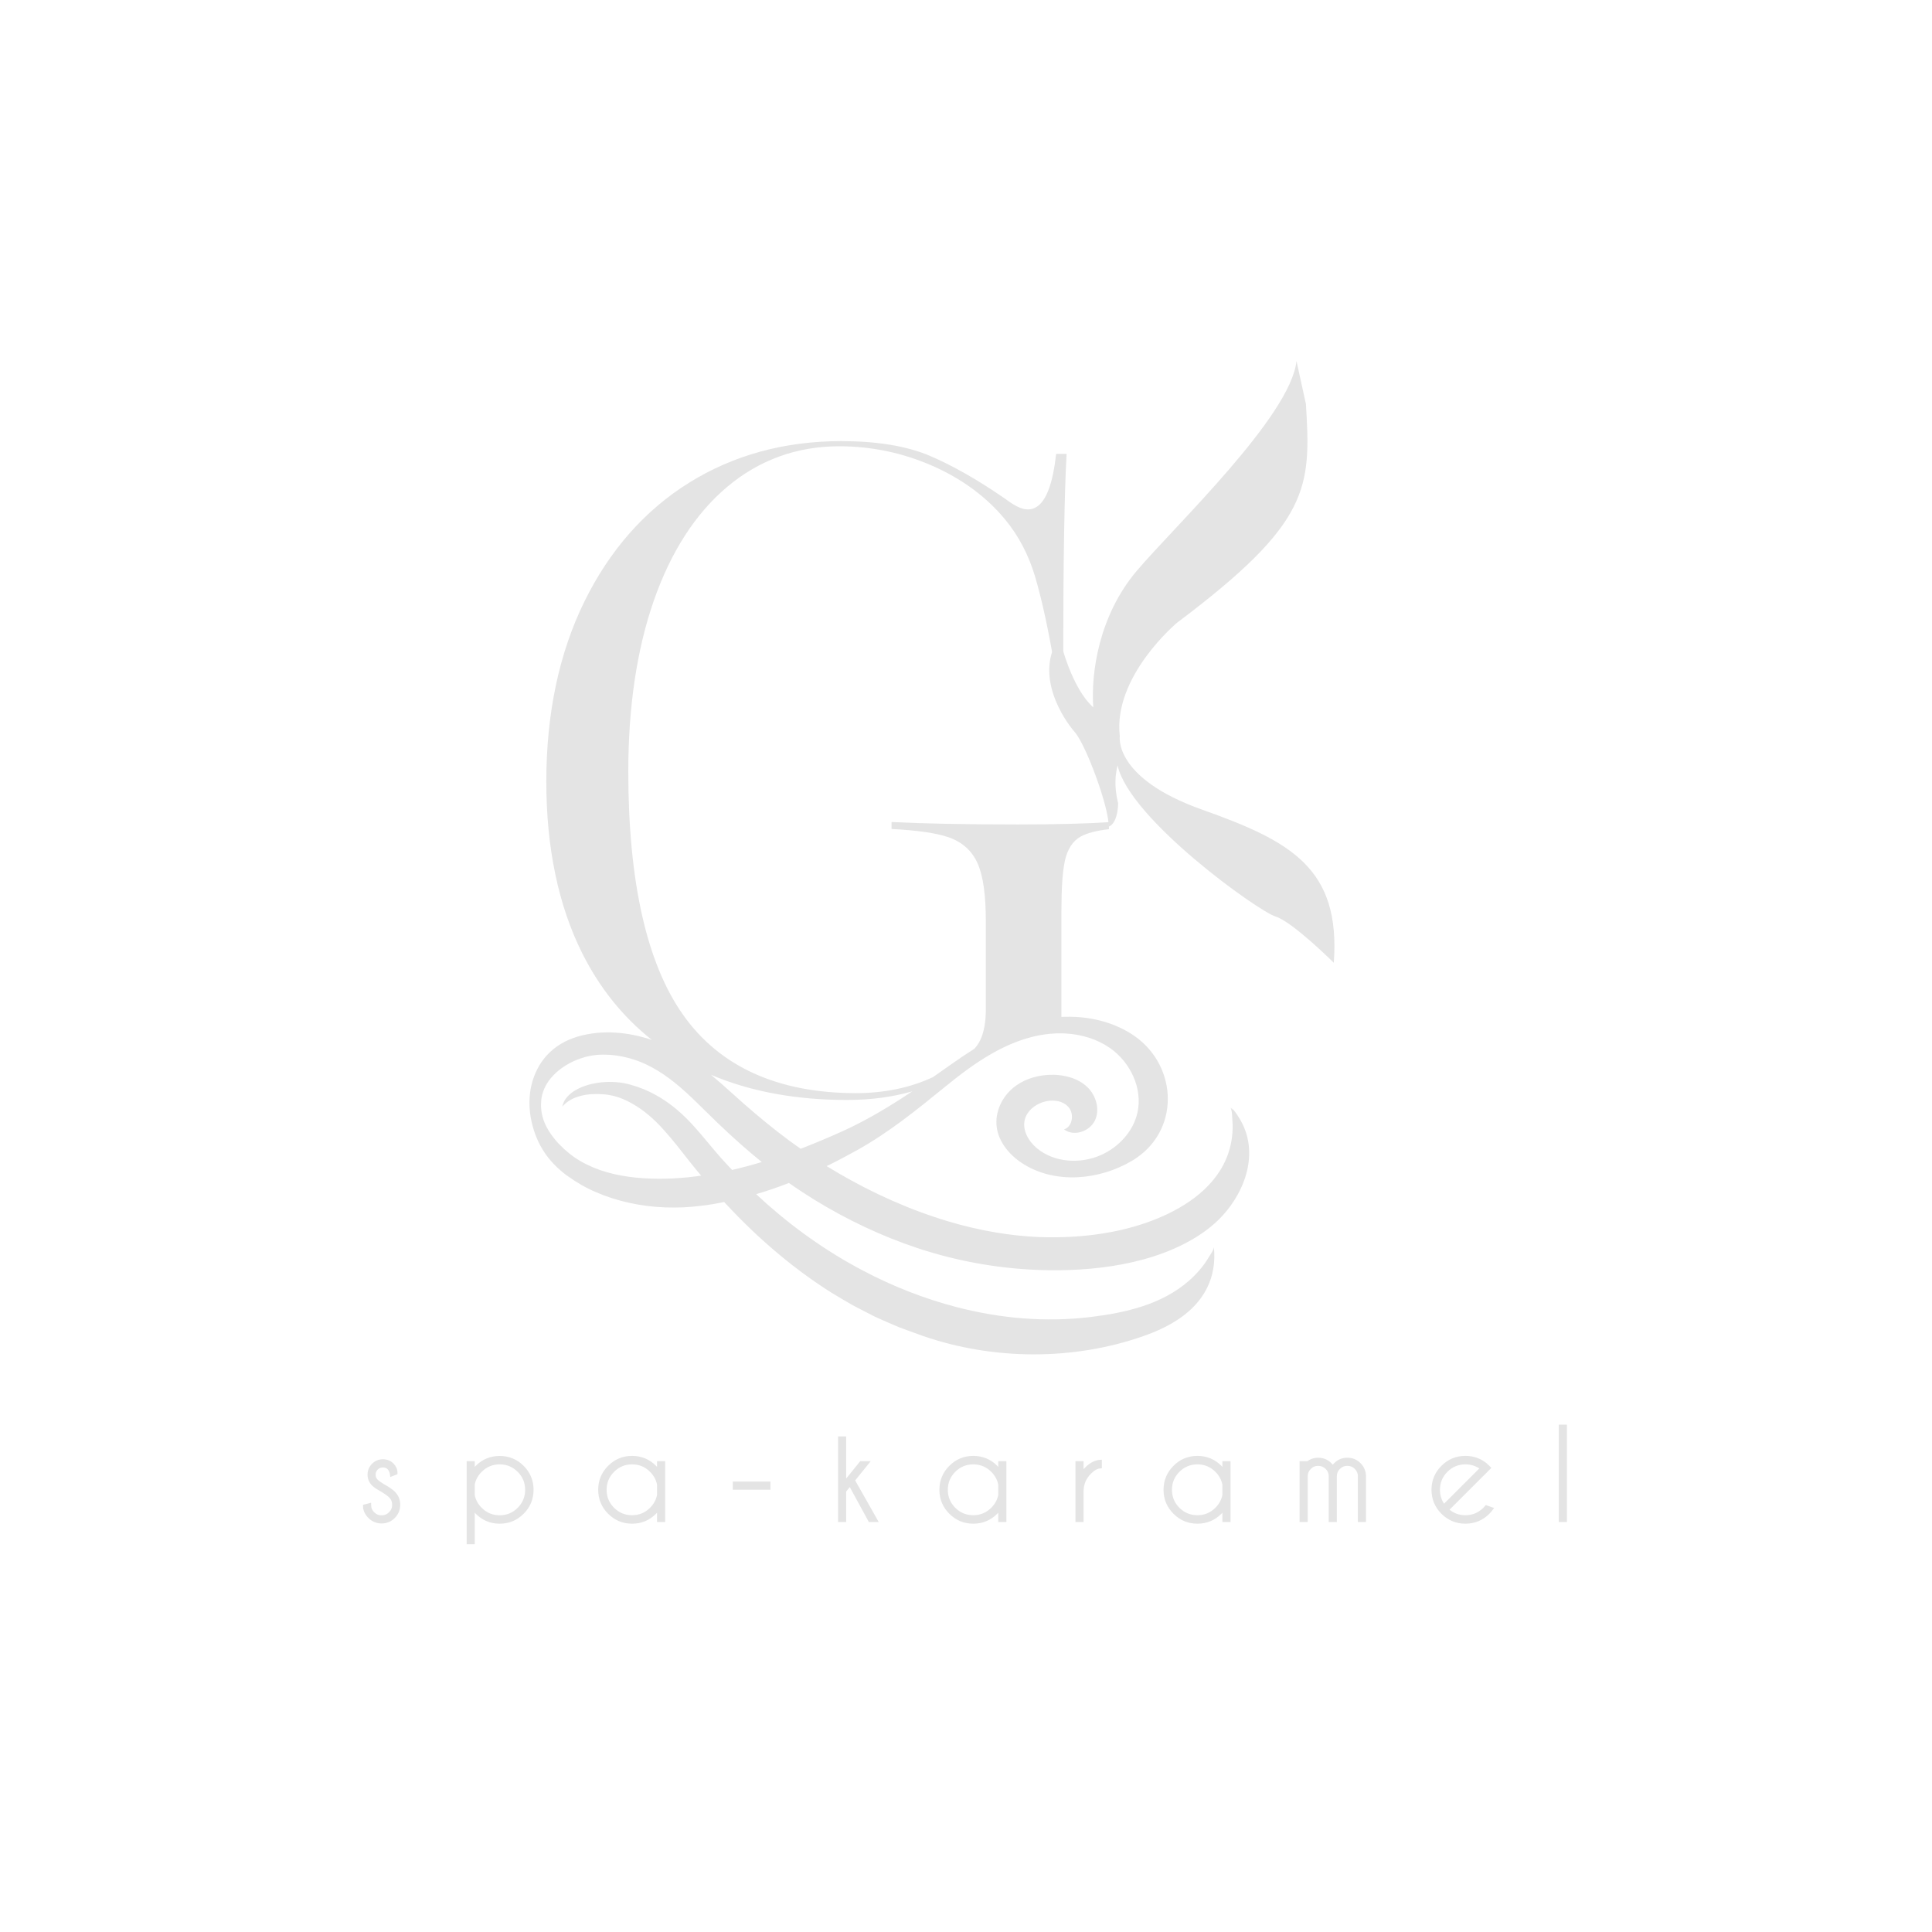 <?xml version="1.0" encoding="UTF-8"?> <svg xmlns="http://www.w3.org/2000/svg" xmlns:xlink="http://www.w3.org/1999/xlink" width="1080" zoomAndPan="magnify" viewBox="0 0 810 810" height="1080" preserveAspectRatio="xMidYMid meet"> <defs> <g></g> <clipPath id="b31ab351b3"> <path d="M 221.637 184.945 L 524 184.945 L 524 568 L 221.637 568 Z M 221.637 184.945 " clip-rule="nonzero"></path> </clipPath> <clipPath id="107c5be58f"> <path d="M 439 151 L 560 151 L 560 404 L 439 404 Z M 439 151 " clip-rule="nonzero"></path> </clipPath> <clipPath id="5ce6a7fcdc"> <path d="M 549.328 151.02 L 564.484 403.312 L 440.961 410.734 L 425.801 158.441 Z M 549.328 151.02 " clip-rule="nonzero"></path> </clipPath> <clipPath id="138eb812b9"> <path d="M 549.328 151.02 L 564.484 403.312 L 440.961 410.734 L 425.801 158.441 Z M 549.328 151.02 " clip-rule="nonzero"></path> </clipPath> </defs> <g clip-path="url(#b31ab351b3)"> <path fill="#e4e4e4" d="M 516.289 464.359 C 516.246 464.316 516.203 464.273 516.203 464.273 L 517.172 465.484 C 516.73 465.086 516.27 464.691 515.762 464.293 C 516.621 465.02 516.598 468.832 516.688 469.801 C 517.039 474.316 516.488 478.922 515.059 483.238 C 510.453 497.227 497.43 506.012 484.324 511.234 C 478.285 513.637 472.027 515.375 465.664 516.566 C 455.727 518.438 445.527 519.008 435.434 518.637 C 429.465 518.371 423.516 517.73 417.633 516.742 C 410.938 515.617 404.305 514.074 397.785 512.137 C 381.438 507.27 365.902 500.242 351.539 491.871 C 349.863 490.902 348.211 489.91 346.582 488.898 C 350.922 486.785 355.152 484.535 359.293 482.246 C 372.82 474.691 384.344 465.309 396.328 455.57 C 397.672 454.469 399.062 453.367 400.426 452.289 C 406.773 447.312 413.469 442.664 420.695 439.16 C 423.207 437.949 425.785 436.891 428.43 435.988 C 429.73 435.547 431.027 435.152 432.352 434.82 C 433.363 434.559 434.379 434.316 435.414 434.117 C 438.562 433.5 441.801 433.191 445.02 433.234 C 445.656 433.234 446.273 433.281 446.914 433.301 C 453.523 433.699 459.977 435.637 465.375 439.402 C 473.926 445.371 479.168 456.363 476.875 466.52 C 475.09 474.406 469.012 480.945 461.609 484.25 C 452.992 488.082 442.176 487.465 434.863 481.52 C 431.25 478.566 428.496 473.855 429.664 469.34 C 430.59 465.793 433.828 463.172 437.309 462.047 C 440.922 460.879 445.348 461.254 447.906 464.074 C 450.461 466.895 449.734 472.355 446.098 473.5 C 450.152 476.605 456.762 474.426 459.008 469.844 C 461.258 465.262 459.602 459.402 455.945 455.836 C 453.48 453.434 450.285 451.98 446.914 451.23 C 446.297 451.098 445.656 450.969 445.02 450.879 C 443.984 450.727 442.926 450.637 441.891 450.594 C 441.559 450.594 441.25 450.594 440.922 450.613 C 440.281 450.613 439.645 450.637 439.004 450.68 C 433.828 451.055 428.715 452.797 424.75 456.102 C 420.035 460.02 417.125 466.23 417.855 472.332 C 418.648 479.031 423.559 484.648 429.309 488.172 C 442.793 496.434 460.836 494.758 474.477 486.738 C 475.223 486.301 475.93 485.836 476.633 485.352 C 495.293 472.398 493.312 445.238 474.035 433.281 C 465.992 428.277 456.363 426.078 446.891 426.297 C 446.383 426.32 445.898 426.297 445.395 426.32 C 445.262 426.32 445.129 426.34 444.996 426.34 L 444.996 382.594 C 444.996 372.66 445.461 365.633 446.406 361.117 C 447.465 356.117 449.688 352.637 453.039 350.766 C 455.746 349.266 459.648 348.23 464.934 347.637 L 464.934 344.684 C 455.66 345.324 442.793 345.656 426.602 345.656 C 404.832 345.656 387.074 345.301 373.789 344.641 L 373.789 347.551 C 384.676 348.121 392.473 349.246 397.629 351.008 C 403.469 353.012 407.633 356.777 409.988 362.242 C 412.215 367.441 413.316 375.348 413.316 386.473 L 413.316 423.125 C 413.316 428.543 412.5 432.949 410.914 436.188 C 410.34 437.375 409.547 438.543 408.535 439.688 C 405.363 441.695 402.234 443.785 399.191 445.945 C 396.484 447.863 393.797 449.754 391.086 451.629 C 381.523 456.055 370.73 458.301 358.898 458.301 C 326.16 458.301 301.746 447.246 286.348 425.414 C 271.125 403.871 263.414 369.555 263.414 323.453 C 263.414 296.336 267.004 272.238 274.098 251.863 C 281.258 231.312 291.637 215.23 304.941 204.062 C 318.359 192.809 334.133 187.102 351.848 187.102 C 365.418 187.102 378.57 189.879 390.953 195.316 C 403.355 200.781 413.578 208.336 421.355 217.742 C 427.02 224.57 431.25 232.633 433.938 241.664 C 436.426 250.078 438.852 260.762 441.098 273.383 L 445.77 273.383 C 445.789 234.77 446.254 206.859 447.176 190.297 L 442.793 190.297 C 441.582 200.871 438.914 213.578 430.895 213.578 C 428.496 213.578 425.543 212.215 421.664 209.285 C 410.188 201.309 399.391 195.164 389.699 191.047 C 380.113 186.992 367.668 184.945 352.664 184.945 C 328.957 184.945 307.52 190.805 288.969 202.344 C 270.398 213.887 255.613 230.648 245.039 252.148 C 234.418 273.734 229.043 299.133 229.043 327.66 C 229.043 355.414 234.09 379.598 244.047 399.535 C 251.34 414.16 261.145 426.34 273.262 435.965 C 271.785 435.461 270.242 435.02 268.699 434.645 C 267.797 434.426 266.918 434.184 266.012 434.008 C 260.922 432.949 255.547 432.551 250.129 433.059 C 247.418 433.344 244.73 433.852 242.129 434.602 C 239.555 435.414 237.043 436.453 234.859 437.84 C 230.453 440.547 227.324 444.25 225.344 448.082 C 223.359 451.938 222.324 455.988 222.059 459.977 C 221.773 463.965 222.215 467.93 223.227 471.781 C 224.242 475.66 225.828 479.469 228.184 483.039 C 230.52 486.609 233.691 489.844 237.438 492.688 C 237.68 492.863 237.945 493.039 238.211 493.215 C 241.758 495.75 245.613 498.02 249.82 499.801 C 258.785 503.699 268.832 505.836 278.922 506.211 C 281.434 506.301 283.969 506.277 286.48 506.191 C 288.992 506.078 291.504 505.836 293.926 505.527 C 297.211 505.176 300.426 504.605 303.598 503.941 C 307.961 508.656 312.52 513.281 317.348 517.777 C 326.688 526.41 336.953 534.629 348.52 541.918 C 351.473 543.68 354.402 545.488 357.422 547.184 C 360.551 548.789 363.633 550.441 366.809 552.027 C 370.066 553.504 373.352 554.938 376.676 556.348 C 377.824 556.766 378.969 557.184 380.113 557.625 C 382.383 558.461 384.676 559.297 386.965 560.113 C 416.398 570.289 449.844 570.445 479.102 560.266 C 489.191 556.766 499.039 551.434 504.637 542.512 C 505.164 541.652 505.672 540.773 506.133 539.824 C 508.469 535.066 509.613 529.406 508.91 522.668 C 509.043 523.879 507.391 526.082 506.797 527.07 C 504.59 530.84 501.641 534.207 498.289 537.117 C 487.055 546.875 472.117 550.355 457.246 552.16 C 438.32 554.453 419.309 552.754 401.09 548.02 C 387.406 544.473 374.164 539.23 361.738 532.668 C 360.879 532.203 360.02 531.762 359.184 531.301 C 343.543 522.777 329.465 512.293 317.016 500.66 C 321.707 499.273 326.293 497.711 330.762 495.969 C 334.246 498.414 337.812 500.75 341.473 503.02 C 355.152 511.434 369.758 518.348 385.027 523.395 C 401.023 528.656 417.742 531.699 434.555 532.402 C 434.863 532.426 435.172 532.445 435.5 532.445 C 457.797 533.262 484.301 530.223 503.445 517.402 C 505.473 516.035 507.41 514.559 509.242 512.93 C 521.535 501.938 529.004 483.281 519.242 468.258 C 518.34 466.781 517.391 465.504 516.289 464.359 Z M 306.926 490.508 C 305.406 488.875 303.863 487.246 302.387 485.594 C 298.488 481.211 294.895 476.562 290.668 471.895 C 286.457 467.266 281.391 462.641 274.914 459.074 C 271.695 457.289 268.148 455.793 264.383 454.777 C 262.422 454.227 260.262 453.809 258.234 453.699 C 256.188 453.543 254.184 453.59 252.223 453.766 C 248.32 454.184 244.578 455.176 241.516 456.938 C 238.43 458.609 236.227 461.23 235.766 463.918 C 237.727 461.695 240.414 460.195 243.43 459.469 C 246.406 458.676 249.621 458.523 252.684 458.766 C 255.77 458.965 258.676 459.691 261.121 460.746 C 263.898 461.895 266.367 463.391 268.699 465 C 273.348 468.258 277.203 472.332 280.883 476.695 C 284.586 481.035 288.066 485.793 291.965 490.508 C 292.629 491.301 293.309 492.094 293.973 492.887 C 293.18 492.996 292.383 493.129 291.59 493.215 C 289.453 493.504 287.406 493.723 285.312 493.855 C 283.242 494.031 281.148 494.141 279.055 494.164 C 270.727 494.34 262.289 493.699 254.426 491.453 C 250.504 490.332 246.758 488.789 243.363 486.805 C 240.016 484.867 237.062 482.422 234.441 479.715 C 233.824 479.074 233.254 478.414 232.703 477.754 C 230.871 475.551 229.309 473.148 228.273 470.594 C 227.105 467.707 226.621 464.625 226.906 461.605 C 226.953 461.145 226.953 460.703 227.039 460.242 C 227.633 456.805 229.375 453.566 231.91 450.945 C 234.398 448.281 237.57 446.254 240.785 444.777 C 242.418 444.051 244.113 443.5 245.832 443.016 C 247.594 442.598 249.422 442.312 251.316 442.199 C 255.086 442.023 259.008 442.441 262.797 443.391 C 266.586 444.316 270.223 445.77 273.527 447.598 C 276.918 449.449 280.09 451.672 283.133 454.117 C 289.191 459.031 294.676 464.844 300.758 470.684 C 306.66 476.344 312.809 481.871 319.352 487.18 C 315.23 488.457 311.09 489.539 306.926 490.508 Z M 335.676 481.629 C 334.09 480.527 332.527 479.406 330.961 478.258 C 324.375 473.391 318.051 468.172 311.926 462.797 C 308.82 460.086 305.734 457.223 302.496 454.383 C 301.066 453.125 299.59 451.871 298.09 450.613 C 314.547 457.621 333.672 461.164 355.086 461.164 C 364.957 461.164 374.121 459.953 382.473 457.555 C 380.887 458.609 379.277 459.668 377.668 460.703 C 369.891 465.703 361.895 470.328 353.234 474.273 C 347.398 476.895 341.582 479.359 335.676 481.629 Z M 335.676 481.629 " fill-opacity="1" fill-rule="nonzero"></path> </g> <g fill="#e4e4e4" fill-opacity="1"> <g transform="translate(149.924, 637.533)"> <g> <path d="M 10.422 -12.516 C 8.516 -13.547 7.195 -14.426 6.469 -15.156 C 5.332 -16.289 4.766 -17.66 4.766 -19.266 C 4.766 -20.891 5.332 -22.273 6.469 -23.422 C 7.613 -24.566 8.988 -25.141 10.594 -25.141 C 12.207 -25.141 13.547 -24.613 14.609 -23.562 C 15.629 -22.52 16.141 -21.336 16.141 -20.016 L 16.141 -19.891 L 14.203 -19.125 C 14.035 -20.375 13.641 -21.312 13.016 -21.938 C 12.398 -22.57 11.594 -22.891 10.594 -22.891 C 9.594 -22.891 8.738 -22.535 8.031 -21.828 C 7.32 -21.129 6.969 -20.273 6.969 -19.266 C 6.969 -18.273 7.32 -17.426 8.031 -16.719 C 8.445 -16.301 9.32 -15.672 10.656 -14.828 C 12.77 -13.672 14.273 -12.645 15.172 -11.75 C 16.578 -10.332 17.281 -8.641 17.281 -6.672 C 17.281 -4.648 16.578 -2.93 15.172 -1.516 C 13.766 -0.109 12.062 0.594 10.062 0.594 C 8.062 0.594 6.359 -0.109 4.953 -1.516 C 3.547 -2.93 2.844 -4.484 2.844 -6.172 L 5.062 -6.75 C 5.062 -5.289 5.551 -4.07 6.531 -3.094 C 7.52 -2.125 8.695 -1.641 10.062 -1.641 C 11.438 -1.641 12.613 -2.125 13.594 -3.094 C 14.582 -4.07 15.078 -5.266 15.078 -6.672 C 15.078 -8.047 14.586 -9.219 13.609 -10.188 C 13.078 -10.719 12.016 -11.492 10.422 -12.516 Z M 10.422 -12.516 "></path> </g> </g> </g> <g fill="#e4e4e4" fill-opacity="1"> <g transform="translate(192.509, 637.533)"> <g> <path d="M 3.719 -24.344 L 5.953 -24.344 L 5.953 -20.922 C 6.367 -21.484 6.836 -22.031 7.359 -22.562 C 10.023 -25.207 13.234 -26.531 16.984 -26.531 C 20.754 -26.531 23.961 -25.203 26.609 -22.547 C 29.266 -19.898 30.594 -16.691 30.594 -12.922 C 30.594 -9.172 29.266 -5.961 26.609 -3.297 C 23.961 -0.641 20.754 0.688 16.984 0.688 C 13.234 0.688 10.023 -0.641 7.359 -3.297 C 6.836 -3.828 6.367 -4.375 5.953 -4.938 L 5.953 9.297 L 3.719 9.297 Z M 5.953 -15.25 L 5.953 -10.594 C 6.379 -8.457 7.406 -6.578 9.031 -4.953 C 11.227 -2.754 13.879 -1.656 16.984 -1.656 C 20.086 -1.656 22.738 -2.754 24.938 -4.953 C 27.133 -7.148 28.234 -9.805 28.234 -12.922 C 28.234 -16.023 27.133 -18.676 24.938 -20.875 C 22.738 -23.07 20.086 -24.172 16.984 -24.172 C 13.879 -24.172 11.227 -23.07 9.031 -20.875 C 7.406 -19.258 6.379 -17.383 5.953 -15.25 Z M 5.953 -15.25 "></path> </g> </g> </g> <g fill="#e4e4e4" fill-opacity="1"> <g transform="translate(248.284, 637.533)"> <g> <path d="M 30 0 L 27.766 0 L 27.766 -4.953 C 27.336 -4.379 26.867 -3.828 26.359 -3.297 C 23.691 -0.641 20.477 0.688 16.719 0.688 C 12.957 0.688 9.742 -0.641 7.078 -3.297 C 4.422 -5.961 3.094 -9.172 3.094 -12.922 C 3.094 -16.691 4.422 -19.906 7.078 -22.562 C 9.742 -25.227 12.957 -26.562 16.719 -26.562 C 20.477 -26.562 23.691 -25.227 26.359 -22.562 C 26.867 -22.031 27.336 -21.477 27.766 -20.906 L 27.766 -24.344 L 30 -24.344 Z M 27.766 -10.719 L 27.766 -15.125 C 27.359 -17.301 26.328 -19.219 24.672 -20.875 C 22.473 -23.07 19.82 -24.172 16.719 -24.172 C 13.602 -24.172 10.945 -23.07 8.75 -20.875 C 6.551 -18.676 5.453 -16.023 5.453 -12.922 C 5.453 -9.805 6.551 -7.156 8.75 -4.969 C 10.945 -2.781 13.602 -1.688 16.719 -1.688 C 19.82 -1.688 22.473 -2.785 24.672 -4.984 C 26.328 -6.641 27.359 -8.551 27.766 -10.719 Z M 27.766 -10.719 "></path> </g> </g> </g> <g fill="#e4e4e4" fill-opacity="1"> <g transform="translate(304.704, 637.533)"> <g> <path d="M 3.094 -15.797 L 17.734 -15.797 L 17.734 -13.562 L 3.094 -13.562 Z M 3.094 -15.797 "></path> </g> </g> </g> <g fill="#e4e4e4" fill-opacity="1"> <g transform="translate(348.231, 637.533)"> <g> <path d="M 15.594 -24.344 L 9.594 -16.906 L 19.172 0 L 16.391 0 L 8.141 -15.125 L 5.953 -12.422 L 5.953 0 L 3.719 0 L 3.719 -34.719 L 5.953 -34.719 L 5.953 -16 L 12.719 -24.344 Z M 15.594 -24.344 "></path> </g> </g> </g> <g fill="#e4e4e4" fill-opacity="1"> <g transform="translate(391.336, 637.533)"> <g> <path d="M 30 0 L 27.766 0 L 27.766 -4.953 C 27.336 -4.379 26.867 -3.828 26.359 -3.297 C 23.691 -0.641 20.477 0.688 16.719 0.688 C 12.957 0.688 9.742 -0.641 7.078 -3.297 C 4.422 -5.961 3.094 -9.172 3.094 -12.922 C 3.094 -16.691 4.422 -19.906 7.078 -22.562 C 9.742 -25.227 12.957 -26.562 16.719 -26.562 C 20.477 -26.562 23.691 -25.227 26.359 -22.562 C 26.867 -22.031 27.336 -21.477 27.766 -20.906 L 27.766 -24.344 L 30 -24.344 Z M 27.766 -10.719 L 27.766 -15.125 C 27.359 -17.301 26.328 -19.219 24.672 -20.875 C 22.473 -23.07 19.82 -24.172 16.719 -24.172 C 13.602 -24.172 10.945 -23.07 8.75 -20.875 C 6.551 -18.676 5.453 -16.023 5.453 -12.922 C 5.453 -9.805 6.551 -7.156 8.75 -4.969 C 10.945 -2.781 13.602 -1.688 16.719 -1.688 C 19.82 -1.688 22.473 -2.785 24.672 -4.984 C 26.328 -6.641 27.359 -8.551 27.766 -10.719 Z M 27.766 -10.719 "></path> </g> </g> </g> <g fill="#e4e4e4" fill-opacity="1"> <g transform="translate(447.756, 637.533)"> <g> <path d="M 3.719 -24.344 L 5.953 -24.344 L 5.953 -19.906 C 6.41 -20.57 6.945 -21.207 7.562 -21.812 C 9.531 -23.781 11.547 -24.816 13.609 -24.922 L 13.609 -22.484 C 12.203 -22.422 10.75 -21.641 9.25 -20.141 C 7.133 -18.035 6.035 -15.516 5.953 -12.578 L 5.953 0 L 3.719 0 Z M 3.719 -24.344 "></path> </g> </g> </g> <g fill="#e4e4e4" fill-opacity="1"> <g transform="translate(485.307, 637.533)"> <g> <path d="M 30 0 L 27.766 0 L 27.766 -4.953 C 27.336 -4.379 26.867 -3.828 26.359 -3.297 C 23.691 -0.641 20.477 0.688 16.719 0.688 C 12.957 0.688 9.742 -0.641 7.078 -3.297 C 4.422 -5.961 3.094 -9.172 3.094 -12.922 C 3.094 -16.691 4.422 -19.906 7.078 -22.562 C 9.742 -25.227 12.957 -26.562 16.719 -26.562 C 20.477 -26.562 23.691 -25.227 26.359 -22.562 C 26.867 -22.031 27.336 -21.477 27.766 -20.906 L 27.766 -24.344 L 30 -24.344 Z M 27.766 -10.719 L 27.766 -15.125 C 27.359 -17.301 26.328 -19.219 24.672 -20.875 C 22.473 -23.07 19.82 -24.172 16.719 -24.172 C 13.602 -24.172 10.945 -23.07 8.75 -20.875 C 6.551 -18.676 5.453 -16.023 5.453 -12.922 C 5.453 -9.805 6.551 -7.156 8.75 -4.969 C 10.945 -2.781 13.602 -1.688 16.719 -1.688 C 19.82 -1.688 22.473 -2.785 24.672 -4.984 C 26.328 -6.641 27.359 -8.551 27.766 -10.719 Z M 27.766 -10.719 "></path> </g> </g> </g> <g fill="#e4e4e4" fill-opacity="1"> <g transform="translate(541.727, 637.533)"> <g> <path d="M 3.719 -24.344 L 5.953 -24.344 L 5.953 -23.781 C 7.336 -25.113 9 -25.781 10.938 -25.781 C 12.938 -25.781 14.641 -25.082 16.047 -23.688 C 16.422 -23.301 16.75 -22.883 17.031 -22.438 C 17.312 -22.863 17.648 -23.281 18.047 -23.688 C 19.453 -25.082 21.156 -25.781 23.156 -25.781 C 25.156 -25.781 26.859 -25.082 28.266 -23.688 C 29.609 -22.32 30.312 -20.691 30.375 -18.797 L 30.375 0 L 28.141 0 L 28.141 -18.797 L 28.172 -18.797 C 28.098 -20.086 27.609 -21.188 26.703 -22.094 C 25.711 -23.07 24.531 -23.562 23.156 -23.562 C 21.781 -23.562 20.602 -23.07 19.625 -22.094 C 18.645 -21.113 18.156 -19.898 18.156 -18.453 L 18.156 0 L 15.922 0 L 15.922 -18.797 L 15.938 -18.797 C 15.875 -20.086 15.391 -21.188 14.484 -22.094 C 13.492 -23.07 12.312 -23.562 10.938 -23.562 C 9.562 -23.562 8.383 -23.07 7.406 -22.094 C 6.551 -21.25 6.066 -20.219 5.953 -19 L 5.953 0 L 3.719 0 Z M 3.719 -24.344 "></path> </g> </g> </g> <g fill="#e4e4e4" fill-opacity="1"> <g transform="translate(598.518, 637.533)"> <g> <path d="M 8.359 -4.562 C 10.453 -2.645 12.945 -1.688 15.844 -1.688 C 18.945 -1.688 21.598 -2.785 23.797 -4.984 C 24.078 -5.266 24.344 -5.555 24.594 -5.859 L 26.953 -5.016 C 26.523 -4.41 26.035 -3.836 25.484 -3.297 C 22.828 -0.641 19.613 0.688 15.844 0.688 C 12.094 0.688 8.883 -0.641 6.219 -3.297 C 3.562 -5.961 2.234 -9.176 2.234 -12.938 C 2.234 -16.695 3.562 -19.906 6.219 -22.562 C 8.883 -25.227 12.094 -26.562 15.844 -26.562 C 19.062 -26.562 21.879 -25.594 24.297 -23.656 C 24.691 -23.32 25.086 -22.957 25.484 -22.562 C 25.641 -22.414 25.781 -22.27 25.906 -22.125 L 24.219 -20.438 Z M 22.594 -21.938 C 20.656 -23.426 18.406 -24.172 15.844 -24.172 C 12.75 -24.172 10.102 -23.078 7.906 -20.891 C 5.707 -18.703 4.609 -16.051 4.609 -12.938 C 4.609 -10.375 5.352 -8.129 6.844 -6.203 Z M 22.594 -21.938 "></path> </g> </g> </g> <g fill="#e4e4e4" fill-opacity="1"> <g transform="translate(650.401, 637.533)"> <g> <path d="M 5.953 -39.672 L 5.953 0 L 3.719 0 L 3.719 -39.672 Z M 5.953 -39.672 "></path> </g> </g> </g> <path stroke-linecap="butt" transform="matrix(0.75, 0, 0, 0.75, 149.913, 594.033)" fill="none" stroke-linejoin="miter" d="M 13.903 41.306 C 11.366 39.936 9.616 38.769 8.643 37.8 C 7.122 36.28 6.361 34.451 6.361 32.311 C 6.361 30.149 7.122 28.306 8.643 26.774 C 10.163 25.243 11.997 24.477 14.132 24.477 C 16.294 24.477 18.08 25.181 19.486 26.592 C 20.856 27.983 21.538 29.556 21.538 31.321 L 21.538 31.483 L 18.96 32.509 C 18.741 30.837 18.215 29.576 17.387 28.743 C 16.564 27.905 15.476 27.483 14.132 27.483 C 12.809 27.483 11.674 27.951 10.726 28.889 C 9.778 29.826 9.304 30.967 9.304 32.311 C 9.304 33.634 9.778 34.769 10.726 35.717 C 11.278 36.269 12.445 37.108 14.231 38.227 C 17.054 39.774 19.059 41.139 20.247 42.326 C 22.122 44.222 23.059 46.483 23.059 49.108 C 23.059 51.795 22.122 54.082 20.247 55.967 C 18.377 57.852 16.106 58.795 13.439 58.795 C 10.773 58.795 8.502 57.852 6.627 55.967 C 4.752 54.082 3.82 52.014 3.82 49.769 L 6.762 49.009 C 6.762 50.946 7.413 52.566 8.726 53.868 C 10.038 55.17 11.611 55.816 13.439 55.816 C 15.268 55.816 16.84 55.17 18.148 53.868 C 19.46 52.566 20.116 50.977 20.116 49.108 C 20.116 47.28 19.465 45.712 18.169 44.41 C 17.46 43.707 16.038 42.67 13.903 41.306 Z M 61.757 25.535 L 64.731 25.535 L 64.731 30.097 C 65.283 29.347 65.908 28.618 66.616 27.915 C 70.163 24.389 74.439 22.623 79.445 22.623 C 84.465 22.623 88.747 24.394 92.288 27.931 C 95.825 31.467 97.596 35.748 97.596 40.774 C 97.596 45.78 95.825 50.056 92.288 53.602 C 88.747 57.149 84.465 58.925 79.445 58.925 C 74.439 58.925 70.163 57.149 66.616 53.602 C 65.908 52.899 65.283 52.17 64.731 51.42 L 64.731 70.399 L 61.757 70.399 Z M 64.731 37.665 L 64.731 43.884 C 65.304 46.727 66.669 49.227 68.83 51.389 C 71.762 54.321 75.299 55.785 79.445 55.785 C 83.585 55.785 87.122 54.321 90.054 51.389 C 92.986 48.457 94.45 44.92 94.45 40.774 C 94.45 36.634 92.986 33.092 90.054 30.16 C 87.122 27.233 83.585 25.764 79.445 25.764 C 75.299 25.764 71.762 27.233 68.83 30.16 C 66.669 32.321 65.304 34.826 64.731 37.665 Z M 171.169 57.998 L 168.189 57.998 L 168.189 51.389 C 167.616 52.16 166.991 52.899 166.304 53.602 C 162.757 57.149 158.471 58.925 153.445 58.925 C 148.445 58.925 144.169 57.149 140.616 53.602 C 137.07 50.056 135.294 45.78 135.294 40.774 C 135.294 35.748 137.07 31.462 140.616 27.915 C 144.169 24.363 148.445 22.592 153.445 22.592 C 158.471 22.592 162.757 24.363 166.304 27.915 C 166.991 28.618 167.616 29.358 168.189 30.128 L 168.189 25.535 L 171.169 25.535 Z M 168.189 43.717 L 168.189 37.832 C 167.637 34.925 166.262 32.368 164.059 30.16 C 161.127 27.233 157.59 25.764 153.445 25.764 C 149.304 25.764 145.762 27.233 142.835 30.16 C 139.903 33.092 138.434 36.634 138.434 40.774 C 138.434 44.92 139.903 48.451 142.835 51.373 C 145.762 54.29 149.304 55.753 153.445 55.753 C 157.59 55.753 161.127 54.285 164.059 51.352 C 166.262 49.149 167.637 46.602 168.189 43.717 Z M 210.523 36.941 L 230.028 36.941 L 230.028 39.915 L 210.523 39.915 Z M 285.221 25.535 L 277.221 35.451 L 289.981 57.998 L 286.278 57.998 L 275.268 37.832 L 272.361 41.436 L 272.361 57.998 L 269.382 57.998 L 269.382 11.712 L 272.361 11.712 L 272.361 36.675 L 281.382 25.535 Z M 361.903 57.998 L 358.929 57.998 L 358.929 51.389 C 358.356 52.16 357.726 52.899 357.044 53.602 C 353.492 57.149 349.205 58.925 344.179 58.925 C 339.179 58.925 334.903 57.149 331.356 53.602 C 327.804 50.056 326.033 45.78 326.033 40.774 C 326.033 35.748 327.804 31.462 331.356 27.915 C 334.903 24.363 339.179 22.592 344.179 22.592 C 349.205 22.592 353.492 24.363 357.044 27.915 C 357.726 28.618 358.356 29.358 358.929 30.128 L 358.929 25.535 L 361.903 25.535 Z M 358.929 43.717 L 358.929 37.832 C 358.377 34.925 356.997 32.368 354.794 30.16 C 351.861 27.233 348.325 25.764 344.179 25.764 C 340.038 25.764 336.502 27.233 333.57 30.16 C 330.637 33.092 329.174 36.634 329.174 40.774 C 329.174 44.92 330.637 48.451 333.57 51.373 C 336.502 54.29 340.038 55.753 344.179 55.753 C 348.325 55.753 351.861 54.285 354.794 51.352 C 356.997 49.149 358.377 46.602 358.929 43.717 Z M 402.085 25.535 L 405.059 25.535 L 405.059 31.451 C 405.674 30.571 406.393 29.722 407.21 28.905 C 409.83 26.285 412.518 24.905 415.273 24.774 L 415.273 28.014 C 413.403 28.102 411.46 29.149 409.455 31.155 C 406.637 33.951 405.169 37.316 405.059 41.238 L 405.059 57.998 L 402.085 57.998 Z M 487.2 57.998 L 484.221 57.998 L 484.221 51.389 C 483.648 52.16 483.023 52.899 482.335 53.602 C 478.788 57.149 474.502 58.925 469.476 58.925 C 464.471 58.925 460.195 57.149 456.648 53.602 C 453.101 50.056 451.325 45.78 451.325 40.774 C 451.325 35.748 453.101 31.462 456.648 27.915 C 460.195 24.363 464.471 22.592 469.476 22.592 C 474.502 22.592 478.788 24.363 482.335 27.915 C 483.023 28.618 483.648 29.358 484.221 30.128 L 484.221 25.535 L 487.2 25.535 Z M 484.221 43.717 L 484.221 37.832 C 483.669 34.925 482.294 32.368 480.09 30.16 C 477.158 27.233 473.622 25.764 469.476 25.764 C 465.335 25.764 461.794 27.233 458.861 30.16 C 455.934 33.092 454.465 36.634 454.465 40.774 C 454.465 44.92 455.934 48.451 458.861 51.373 C 461.794 54.29 465.335 55.753 469.476 55.753 C 473.622 55.753 477.158 54.285 480.09 51.352 C 482.294 49.149 483.669 46.602 484.221 43.717 Z M 527.377 25.535 L 530.356 25.535 L 530.356 26.295 C 532.205 24.509 534.419 23.618 536.997 23.618 C 539.669 23.618 541.934 24.55 543.809 26.425 C 544.314 26.936 544.757 27.483 545.132 28.082 C 545.507 27.509 545.96 26.957 546.486 26.425 C 548.361 24.55 550.632 23.618 553.299 23.618 C 555.965 23.618 558.236 24.55 560.111 26.425 C 561.893 28.233 562.83 30.405 562.919 32.941 L 562.919 57.998 L 559.945 57.998 L 559.945 32.941 L 559.976 32.941 C 559.887 31.222 559.236 29.753 558.028 28.54 C 556.705 27.243 555.127 26.592 553.299 26.592 C 551.471 26.592 549.898 27.243 548.585 28.54 C 547.278 29.842 546.622 31.462 546.622 33.405 L 546.622 57.998 L 543.643 57.998 L 543.643 32.941 L 543.679 32.941 C 543.59 31.222 542.939 29.753 541.726 28.54 C 540.403 27.243 538.83 26.592 536.997 26.592 C 535.169 26.592 533.606 27.243 532.304 28.54 C 531.158 29.665 530.507 31.045 530.356 32.675 L 530.356 57.998 L 527.377 57.998 Z M 609.283 51.915 C 612.08 54.472 615.408 55.753 619.268 55.753 C 623.413 55.753 626.95 54.285 629.882 51.352 C 630.257 50.977 630.606 50.592 630.939 50.196 L 634.08 51.321 C 633.507 52.113 632.856 52.873 632.127 53.602 C 628.58 57.149 624.294 58.925 619.268 58.925 C 614.262 58.925 609.986 57.149 606.439 53.602 C 602.893 50.056 601.117 45.769 601.117 40.743 C 601.117 35.738 602.893 31.462 606.439 27.915 C 609.986 24.363 614.262 22.592 619.268 22.592 C 623.564 22.592 627.325 23.878 630.544 26.462 C 631.07 26.899 631.601 27.384 632.127 27.915 C 632.325 28.113 632.512 28.311 632.689 28.509 L 630.445 30.759 Z M 628.262 28.743 C 625.679 26.759 622.684 25.764 619.268 25.764 C 615.148 25.764 611.622 27.227 608.689 30.144 C 605.757 33.066 604.288 36.597 604.288 40.743 C 604.288 44.16 605.283 47.155 607.268 49.733 Z M 675.252 5.102 L 675.252 57.998 L 672.278 57.998 L 672.278 5.102 Z M 675.252 5.102 " stroke="#e4e4e4" stroke-width="1.566" stroke-opacity="1" stroke-miterlimit="4"></path> <g clip-path="url(#107c5be58f)"> <g clip-path="url(#5ce6a7fcdc)"> <g clip-path="url(#138eb812b9)"> <path fill="#e4e4e4" d="M 547.52 169.418 C 549.625 204.469 549.551 218.996 493.504 261.059 C 493.504 261.059 466.531 283.543 469.48 308.688 C 469.48 308.688 466.707 326.215 503.969 339.438 C 541.254 352.672 562.098 364.078 559.199 403.645 C 559.199 403.645 541.844 386.402 534.754 384.242 C 527.66 382.094 473.496 343.461 468.539 320.863 C 467.785 324.266 466.875 329.02 468.785 336.852 C 468.785 336.852 468.789 345.059 464.809 346.594 C 465.035 338.496 455.301 312.352 450.656 307.008 C 446 301.668 433.352 283.145 444.156 267.039 C 444.848 270.301 449.434 288.535 458.363 296.562 C 457.328 282.223 460.684 258.113 476.594 239.324 C 492.512 220.562 541.113 174.492 543.562 151.363 L 547.52 169.418 " fill-opacity="1" fill-rule="nonzero"></path> </g> </g> </g> </svg> 